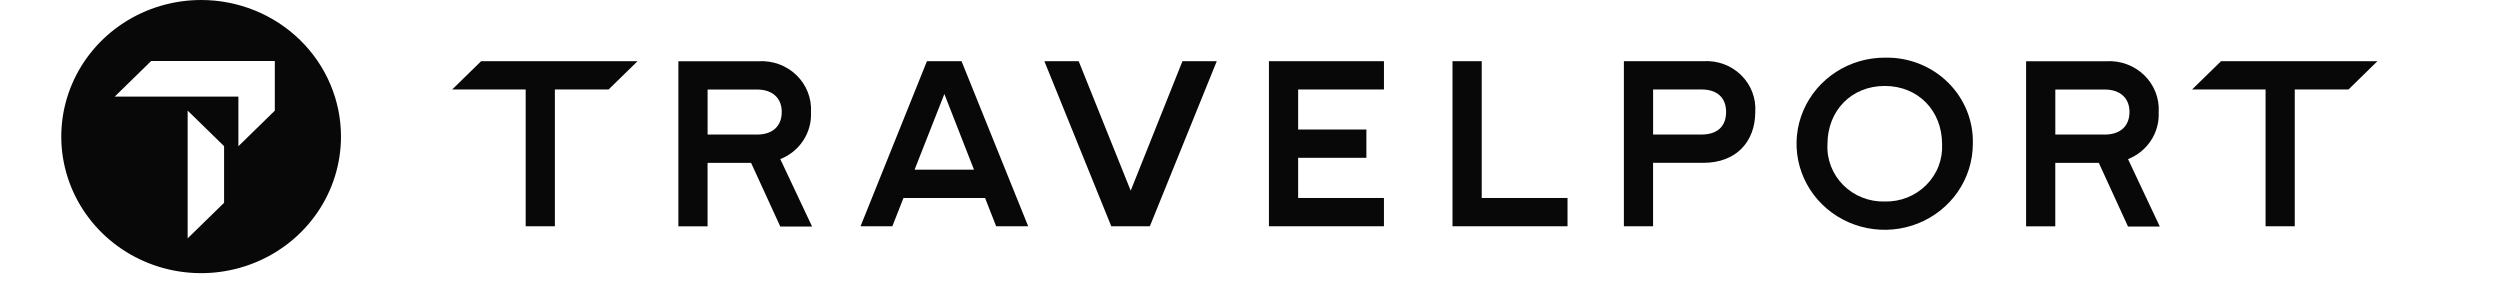 <svg width="204" height="24" viewBox="0 0 204 24" fill="none" xmlns="http://www.w3.org/2000/svg">
<mask id="mask0_5669_36738" style="mask-type:alpha" maskUnits="userSpaceOnUse" x="0" y="0" width="199" height="24">
<rect width="199" height="24" fill="#D9D9D9"/>
</mask>
<g mask="url(#mask0_5669_36738)">
</g>
<path d="M16.413 1.87409e-08C14.156 -0 11.949 0.653 10.072 1.878C8.195 3.102 6.733 4.843 5.869 6.879C5.005 8.916 4.779 11.157 5.219 13.319C5.66 15.48 6.747 17.466 8.343 19.025C9.939 20.583 11.973 21.645 14.187 22.075C16.4 22.505 18.695 22.284 20.78 21.44C22.866 20.596 24.648 19.168 25.902 17.335C27.156 15.502 27.825 13.347 27.825 11.143C27.825 8.188 26.622 5.353 24.482 3.264C22.342 1.174 19.439 1.37715e-08 16.413 1.87409e-08ZM18.285 16.548L15.312 19.45V9.024L18.285 11.926V16.548ZM22.425 9.029L19.453 11.931V7.882H9.362L12.334 4.98H22.425V9.029Z" fill="#080808"/>
<path d="M96.488 4.993L92.265 15.558L88.021 4.993H85.22L90.681 18.463H93.828L99.288 4.993H96.488Z" fill="#080808"/>
<path d="M103.544 4.993V18.463H112.93V16.155H105.928V12.877H111.497V10.568H105.928V7.302H112.931V4.993H103.544Z" fill="#080808"/>
<path d="M118.524 4.993V18.463H127.91V16.155H120.909V4.993H118.524Z" fill="#080808"/>
<path d="M138.847 10.977H134.893V7.302H138.847C140.144 7.302 140.85 7.994 140.85 9.129C140.85 10.304 140.144 10.977 138.847 10.977ZM138.999 4.992H132.509V18.462H134.891V13.287H138.994C141.666 13.287 143.23 11.573 143.23 9.129C143.266 8.576 143.182 8.022 142.982 7.504C142.782 6.986 142.472 6.516 142.071 6.124C141.67 5.733 141.188 5.429 140.658 5.234C140.127 5.039 139.56 4.957 138.994 4.993" fill="#080808"/>
<path d="M153.797 16.442C153.168 16.46 152.543 16.35 151.96 16.119C151.377 15.889 150.85 15.543 150.41 15.104C149.971 14.665 149.63 14.141 149.408 13.567C149.186 12.992 149.088 12.379 149.121 11.766C149.121 9.034 151.068 7.014 153.797 7.014C156.526 7.014 158.475 9.034 158.475 11.766C158.505 12.379 158.406 12.991 158.184 13.565C157.961 14.139 157.619 14.661 157.18 15.1C156.741 15.539 156.214 15.885 155.632 16.116C155.05 16.347 154.425 16.458 153.797 16.442ZM153.818 4.704C152.396 4.699 151.004 5.105 149.819 5.872C148.633 6.639 147.707 7.732 147.157 9.012C146.607 10.293 146.458 11.704 146.73 13.068C147.001 14.431 147.68 15.685 148.681 16.671C149.682 17.658 150.96 18.332 152.353 18.61C153.747 18.888 155.193 18.756 156.51 18.23C157.826 17.706 158.954 16.811 159.75 15.661C160.546 14.51 160.976 13.155 160.983 11.766C161.014 10.836 160.85 9.91 160.501 9.044C160.153 8.178 159.627 7.391 158.957 6.73C158.286 6.069 157.485 5.548 156.601 5.2C155.718 4.852 154.771 4.683 153.818 4.704Z" fill="#080808"/>
<path d="M171.744 10.977H167.714V7.305H171.744C173.001 7.305 173.766 7.998 173.766 9.132C173.766 10.307 173.003 10.981 171.744 10.981M176.151 9.132C176.181 8.58 176.091 8.028 175.888 7.511C175.684 6.995 175.371 6.527 174.97 6.136C174.568 5.746 174.087 5.443 173.557 5.246C173.028 5.05 172.462 4.965 171.896 4.997H165.329V18.467H167.711V13.291H171.264L173.646 18.487H176.241L173.646 12.983C174.423 12.677 175.081 12.141 175.529 11.45C175.978 10.76 176.193 9.95 176.146 9.134" fill="#080808"/>
<path d="M61.77 10.977H57.74V7.305H61.77C63.027 7.305 63.791 7.998 63.791 9.132C63.791 10.307 63.029 10.981 61.77 10.981M66.177 9.132C66.207 8.58 66.117 8.028 65.913 7.511C65.71 6.995 65.397 6.527 64.995 6.136C64.594 5.746 64.112 5.443 63.583 5.246C63.053 5.05 62.487 4.965 61.921 4.997H55.355V18.467H57.737V13.291H61.29L63.672 18.487H66.267L63.672 12.983C64.449 12.677 65.107 12.141 65.556 11.45C66.004 10.76 66.22 9.95 66.173 9.134" fill="#080808"/>
<path d="M181.237 4.993L178.872 7.302H184.871V18.463H187.253V7.302H191.636L194 4.993H181.237Z" fill="#080808"/>
<path d="M77.06 7.671L79.477 13.845H74.631L77.06 7.671ZM75.638 4.993L70.22 18.463H72.815L73.723 16.155H80.382L81.286 18.463H83.9L78.462 4.993H75.638Z" fill="#080808"/>
<path d="M39.261 4.993L36.897 7.302H42.895V18.463H45.278V7.302H49.66L52.026 4.993H39.261Z" fill="#080808"/>
</svg>

